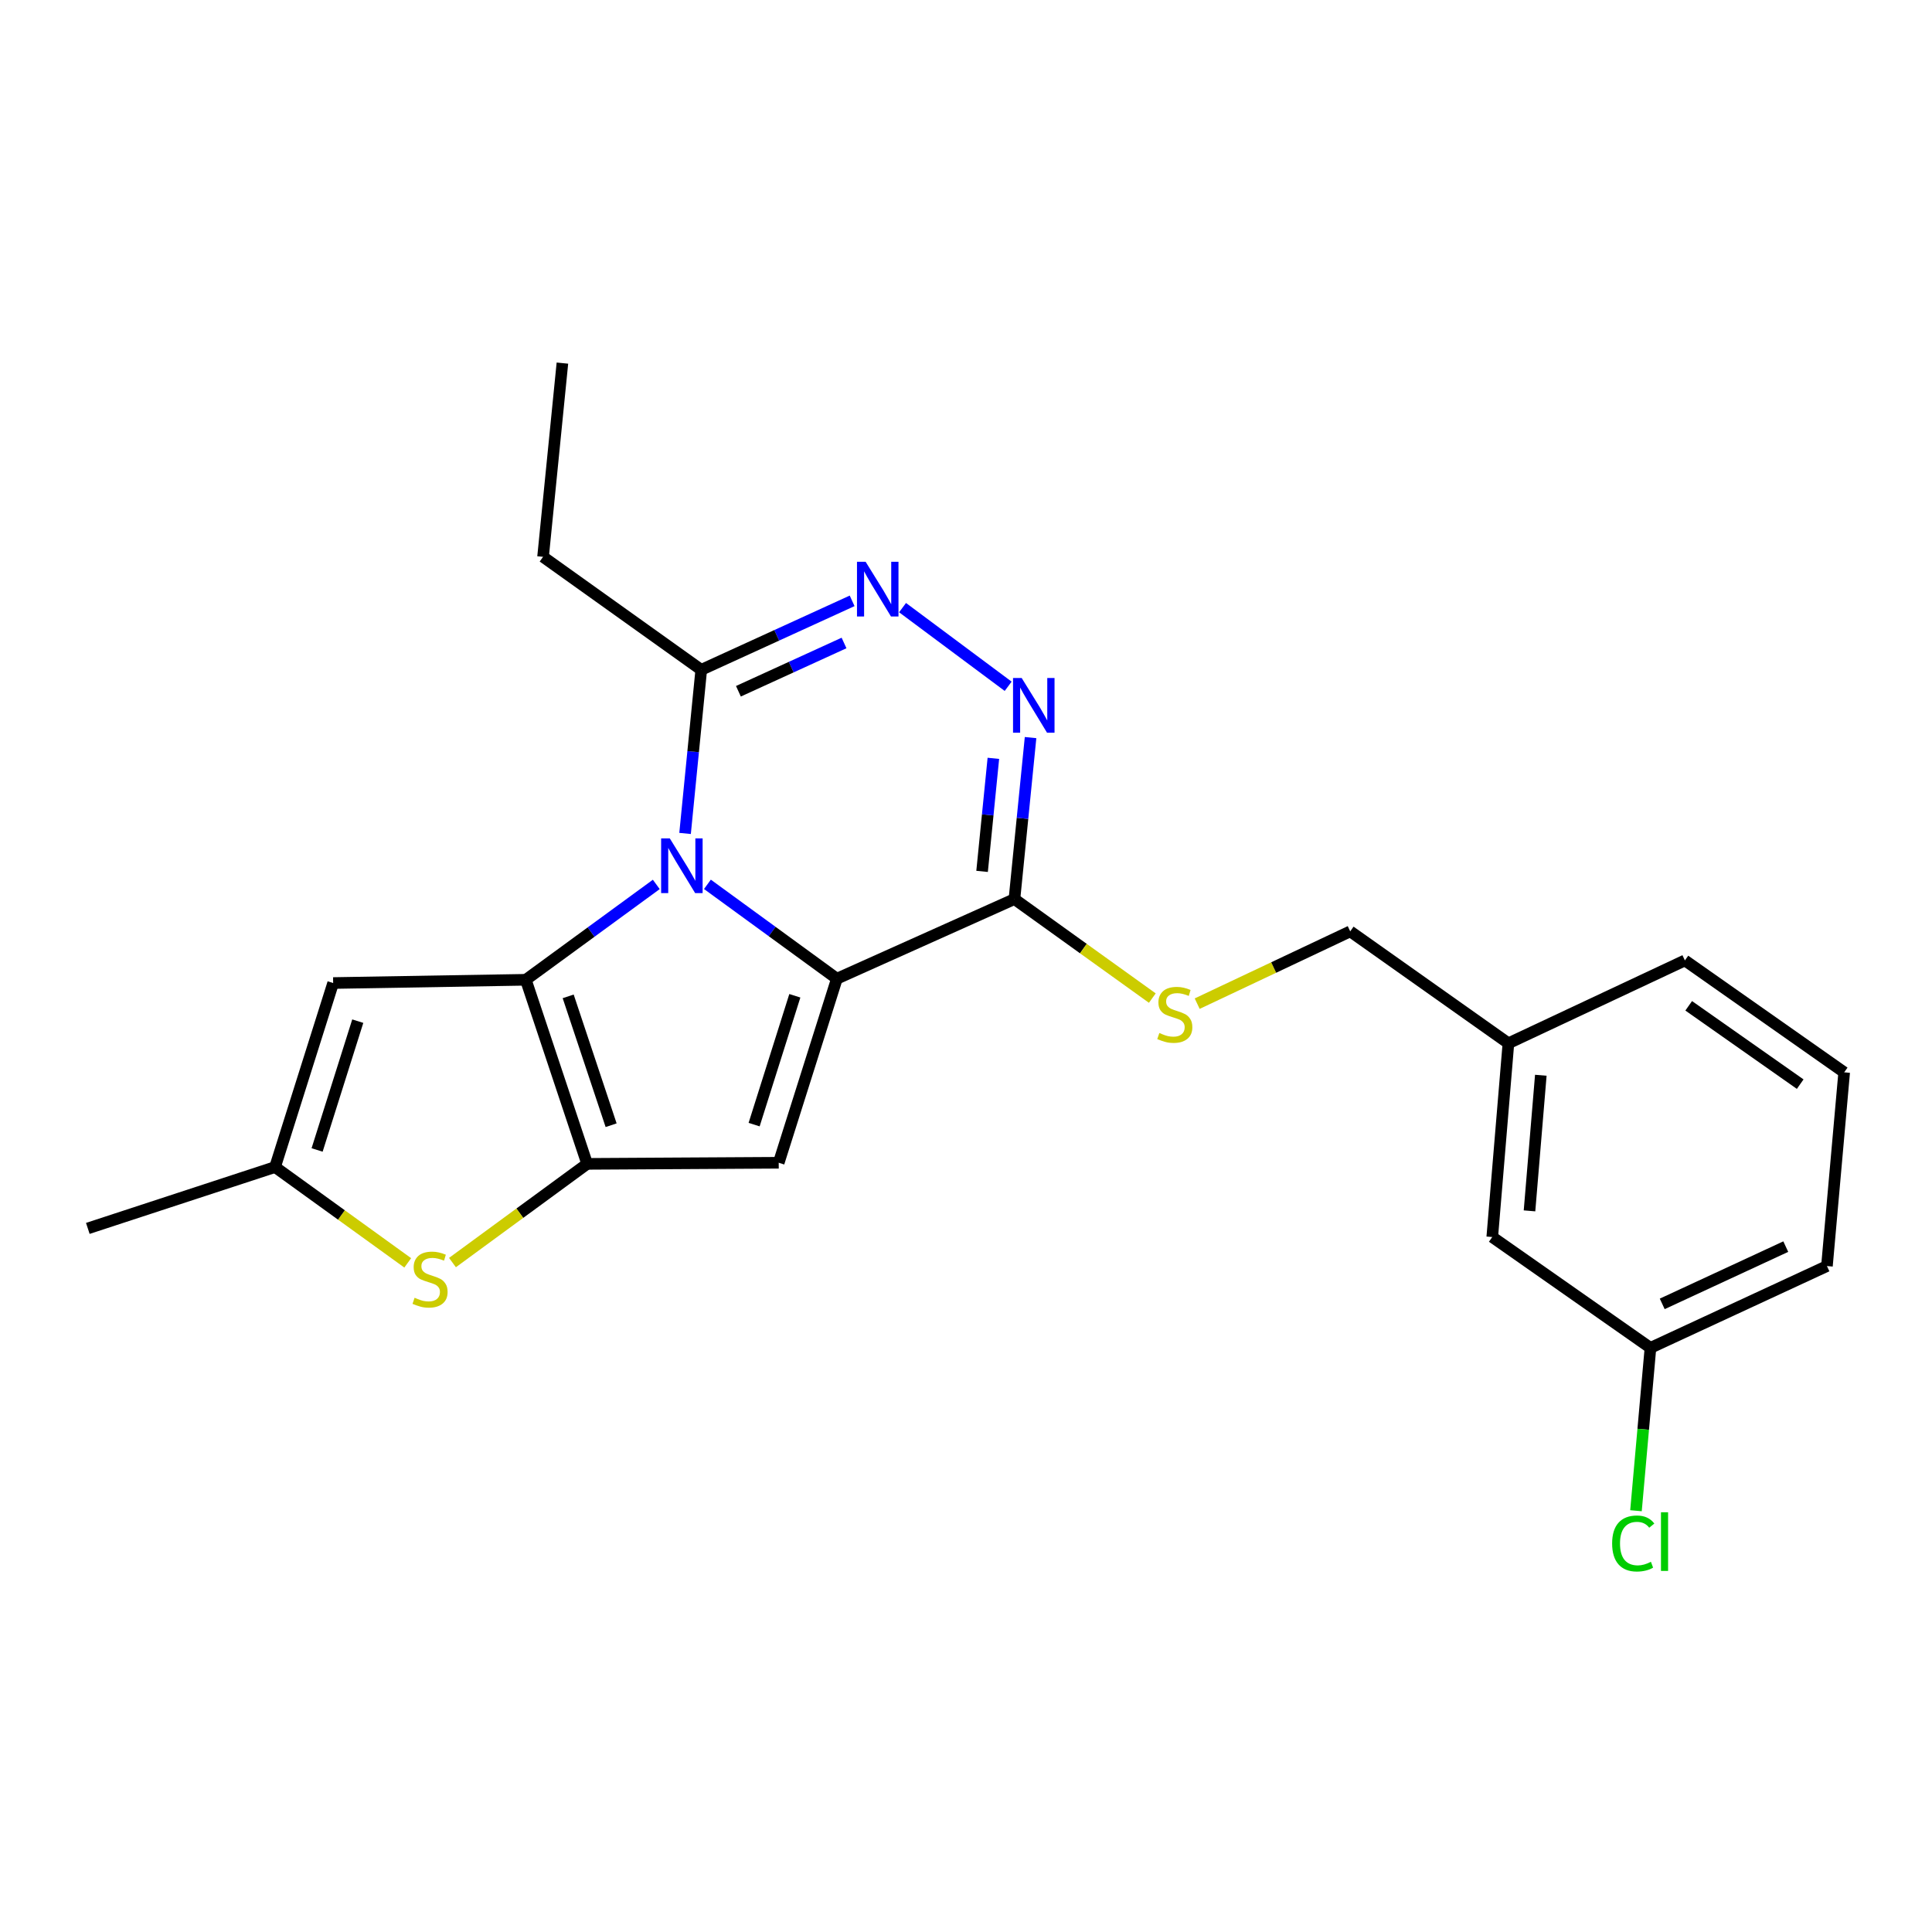 <?xml version='1.0' encoding='iso-8859-1'?>
<svg version='1.1' baseProfile='full'
              xmlns='http://www.w3.org/2000/svg'
                      xmlns:rdkit='http://www.rdkit.org/xml'
                      xmlns:xlink='http://www.w3.org/1999/xlink'
                  xml:space='preserve'
width='1000px' height='1000px' viewBox='0 0 1000 1000'>
<!-- END OF HEADER -->
<rect style='opacity:1.0;fill:#FFFFFF;stroke:none' width='1000' height='1000' x='0' y='0'> </rect>
<path class='bond-0' d='M 366.159,457.733 L 399.665,482.153' style='fill:none;fill-rule:evenodd;stroke:#0000FF;stroke-width:6px;stroke-linecap:butt;stroke-linejoin:miter;stroke-opacity:1' />
<path class='bond-0' d='M 399.665,482.153 L 433.171,506.573' style='fill:none;fill-rule:evenodd;stroke:#000000;stroke-width:6px;stroke-linecap:butt;stroke-linejoin:miter;stroke-opacity:1' />
<path class='bond-1' d='M 339.695,457.774 L 305.927,482.455' style='fill:none;fill-rule:evenodd;stroke:#0000FF;stroke-width:6px;stroke-linecap:butt;stroke-linejoin:miter;stroke-opacity:1' />
<path class='bond-1' d='M 305.927,482.455 L 272.159,507.136' style='fill:none;fill-rule:evenodd;stroke:#000000;stroke-width:6px;stroke-linecap:butt;stroke-linejoin:miter;stroke-opacity:1' />
<path class='bond-9' d='M 354.589,431.389 L 358.778,389.043' style='fill:none;fill-rule:evenodd;stroke:#0000FF;stroke-width:6px;stroke-linecap:butt;stroke-linejoin:miter;stroke-opacity:1' />
<path class='bond-9' d='M 358.778,389.043 L 362.966,346.697' style='fill:none;fill-rule:evenodd;stroke:#000000;stroke-width:6px;stroke-linecap:butt;stroke-linejoin:miter;stroke-opacity:1' />
<path class='bond-3' d='M 433.171,506.573 L 403.063,601.842' style='fill:none;fill-rule:evenodd;stroke:#000000;stroke-width:6px;stroke-linecap:butt;stroke-linejoin:miter;stroke-opacity:1' />
<path class='bond-3' d='M 411.407,515.413 L 390.331,582.101' style='fill:none;fill-rule:evenodd;stroke:#000000;stroke-width:6px;stroke-linecap:butt;stroke-linejoin:miter;stroke-opacity:1' />
<path class='bond-4' d='M 433.171,506.573 L 525.073,465.361' style='fill:none;fill-rule:evenodd;stroke:#000000;stroke-width:6px;stroke-linecap:butt;stroke-linejoin:miter;stroke-opacity:1' />
<path class='bond-2' d='M 272.159,507.136 L 303.916,602.415' style='fill:none;fill-rule:evenodd;stroke:#000000;stroke-width:6px;stroke-linecap:butt;stroke-linejoin:miter;stroke-opacity:1' />
<path class='bond-2' d='M 294.084,515.708 L 316.313,582.403' style='fill:none;fill-rule:evenodd;stroke:#000000;stroke-width:6px;stroke-linecap:butt;stroke-linejoin:miter;stroke-opacity:1' />
<path class='bond-7' d='M 272.159,507.136 L 172.439,508.814' style='fill:none;fill-rule:evenodd;stroke:#000000;stroke-width:6px;stroke-linecap:butt;stroke-linejoin:miter;stroke-opacity:1' />
<path class='bond-8' d='M 303.916,602.415 L 269.056,627.957' style='fill:none;fill-rule:evenodd;stroke:#000000;stroke-width:6px;stroke-linecap:butt;stroke-linejoin:miter;stroke-opacity:1' />
<path class='bond-8' d='M 269.056,627.957 L 234.196,653.498' style='fill:none;fill-rule:evenodd;stroke:#CCCC00;stroke-width:6px;stroke-linecap:butt;stroke-linejoin:miter;stroke-opacity:1' />
<path class='bond-23' d='M 303.916,602.415 L 403.063,601.842' style='fill:none;fill-rule:evenodd;stroke:#000000;stroke-width:6px;stroke-linecap:butt;stroke-linejoin:miter;stroke-opacity:1' />
<path class='bond-11' d='M 525.073,465.361 L 560.755,490.985' style='fill:none;fill-rule:evenodd;stroke:#000000;stroke-width:6px;stroke-linecap:butt;stroke-linejoin:miter;stroke-opacity:1' />
<path class='bond-11' d='M 560.755,490.985 L 596.437,516.609' style='fill:none;fill-rule:evenodd;stroke:#CCCC00;stroke-width:6px;stroke-linecap:butt;stroke-linejoin:miter;stroke-opacity:1' />
<path class='bond-24' d='M 525.073,465.361 L 529.245,423.569' style='fill:none;fill-rule:evenodd;stroke:#000000;stroke-width:6px;stroke-linecap:butt;stroke-linejoin:miter;stroke-opacity:1' />
<path class='bond-24' d='M 529.245,423.569 L 533.417,381.777' style='fill:none;fill-rule:evenodd;stroke:#0000FF;stroke-width:6px;stroke-linecap:butt;stroke-linejoin:miter;stroke-opacity:1' />
<path class='bond-24' d='M 508.325,451.026 L 511.246,421.772' style='fill:none;fill-rule:evenodd;stroke:#000000;stroke-width:6px;stroke-linecap:butt;stroke-linejoin:miter;stroke-opacity:1' />
<path class='bond-24' d='M 511.246,421.772 L 514.166,392.517' style='fill:none;fill-rule:evenodd;stroke:#0000FF;stroke-width:6px;stroke-linecap:butt;stroke-linejoin:miter;stroke-opacity:1' />
<path class='bond-5' d='M 521.825,355.223 L 467.16,314.508' style='fill:none;fill-rule:evenodd;stroke:#0000FF;stroke-width:6px;stroke-linecap:butt;stroke-linejoin:miter;stroke-opacity:1' />
<path class='bond-6' d='M 441.064,310.999 L 402.015,328.848' style='fill:none;fill-rule:evenodd;stroke:#0000FF;stroke-width:6px;stroke-linecap:butt;stroke-linejoin:miter;stroke-opacity:1' />
<path class='bond-6' d='M 402.015,328.848 L 362.966,346.697' style='fill:none;fill-rule:evenodd;stroke:#000000;stroke-width:6px;stroke-linecap:butt;stroke-linejoin:miter;stroke-opacity:1' />
<path class='bond-6' d='M 436.87,332.805 L 409.535,345.3' style='fill:none;fill-rule:evenodd;stroke:#0000FF;stroke-width:6px;stroke-linecap:butt;stroke-linejoin:miter;stroke-opacity:1' />
<path class='bond-6' d='M 409.535,345.3 L 382.201,357.794' style='fill:none;fill-rule:evenodd;stroke:#000000;stroke-width:6px;stroke-linecap:butt;stroke-linejoin:miter;stroke-opacity:1' />
<path class='bond-10' d='M 172.439,508.814 L 142.371,604.063' style='fill:none;fill-rule:evenodd;stroke:#000000;stroke-width:6px;stroke-linecap:butt;stroke-linejoin:miter;stroke-opacity:1' />
<path class='bond-10' d='M 185.179,528.547 L 164.131,595.221' style='fill:none;fill-rule:evenodd;stroke:#000000;stroke-width:6px;stroke-linecap:butt;stroke-linejoin:miter;stroke-opacity:1' />
<path class='bond-25' d='M 211.042,653.654 L 176.706,628.858' style='fill:none;fill-rule:evenodd;stroke:#CCCC00;stroke-width:6px;stroke-linecap:butt;stroke-linejoin:miter;stroke-opacity:1' />
<path class='bond-25' d='M 176.706,628.858 L 142.371,604.063' style='fill:none;fill-rule:evenodd;stroke:#000000;stroke-width:6px;stroke-linecap:butt;stroke-linejoin:miter;stroke-opacity:1' />
<path class='bond-17' d='M 362.966,346.697 L 281.083,288.22' style='fill:none;fill-rule:evenodd;stroke:#000000;stroke-width:6px;stroke-linecap:butt;stroke-linejoin:miter;stroke-opacity:1' />
<path class='bond-18' d='M 142.371,604.063 L 45.455,635.819' style='fill:none;fill-rule:evenodd;stroke:#000000;stroke-width:6px;stroke-linecap:butt;stroke-linejoin:miter;stroke-opacity:1' />
<path class='bond-12' d='M 619.662,519.489 L 659.265,500.781' style='fill:none;fill-rule:evenodd;stroke:#CCCC00;stroke-width:6px;stroke-linecap:butt;stroke-linejoin:miter;stroke-opacity:1' />
<path class='bond-12' d='M 659.265,500.781 L 698.868,482.073' style='fill:none;fill-rule:evenodd;stroke:#000000;stroke-width:6px;stroke-linecap:butt;stroke-linejoin:miter;stroke-opacity:1' />
<path class='bond-15' d='M 698.868,482.073 L 780.751,540.008' style='fill:none;fill-rule:evenodd;stroke:#000000;stroke-width:6px;stroke-linecap:butt;stroke-linejoin:miter;stroke-opacity:1' />
<path class='bond-13' d='M 772.39,640.281 L 780.751,540.008' style='fill:none;fill-rule:evenodd;stroke:#000000;stroke-width:6px;stroke-linecap:butt;stroke-linejoin:miter;stroke-opacity:1' />
<path class='bond-13' d='M 791.67,626.743 L 797.523,556.552' style='fill:none;fill-rule:evenodd;stroke:#000000;stroke-width:6px;stroke-linecap:butt;stroke-linejoin:miter;stroke-opacity:1' />
<path class='bond-14' d='M 772.39,640.281 L 854.272,697.653' style='fill:none;fill-rule:evenodd;stroke:#000000;stroke-width:6px;stroke-linecap:butt;stroke-linejoin:miter;stroke-opacity:1' />
<path class='bond-16' d='M 854.272,697.653 L 850.526,739.801' style='fill:none;fill-rule:evenodd;stroke:#000000;stroke-width:6px;stroke-linecap:butt;stroke-linejoin:miter;stroke-opacity:1' />
<path class='bond-16' d='M 850.526,739.801 L 846.779,781.95' style='fill:none;fill-rule:evenodd;stroke:#00CC00;stroke-width:6px;stroke-linecap:butt;stroke-linejoin:miter;stroke-opacity:1' />
<path class='bond-26' d='M 854.272,697.653 L 945.622,655.305' style='fill:none;fill-rule:evenodd;stroke:#000000;stroke-width:6px;stroke-linecap:butt;stroke-linejoin:miter;stroke-opacity:1' />
<path class='bond-26' d='M 860.367,674.89 L 924.311,645.246' style='fill:none;fill-rule:evenodd;stroke:#000000;stroke-width:6px;stroke-linecap:butt;stroke-linejoin:miter;stroke-opacity:1' />
<path class='bond-21' d='M 780.751,540.008 L 872.1,497.117' style='fill:none;fill-rule:evenodd;stroke:#000000;stroke-width:6px;stroke-linecap:butt;stroke-linejoin:miter;stroke-opacity:1' />
<path class='bond-22' d='M 281.083,288.22 L 291.103,187.946' style='fill:none;fill-rule:evenodd;stroke:#000000;stroke-width:6px;stroke-linecap:butt;stroke-linejoin:miter;stroke-opacity:1' />
<path class='bond-19' d='M 954.545,555.042 L 872.1,497.117' style='fill:none;fill-rule:evenodd;stroke:#000000;stroke-width:6px;stroke-linecap:butt;stroke-linejoin:miter;stroke-opacity:1' />
<path class='bond-19' d='M 931.78,561.154 L 874.068,520.607' style='fill:none;fill-rule:evenodd;stroke:#000000;stroke-width:6px;stroke-linecap:butt;stroke-linejoin:miter;stroke-opacity:1' />
<path class='bond-20' d='M 954.545,555.042 L 945.622,655.305' style='fill:none;fill-rule:evenodd;stroke:#000000;stroke-width:6px;stroke-linecap:butt;stroke-linejoin:miter;stroke-opacity:1' />
<path  class='atom-0' d='M 346.677 433.936
L 355.957 448.936
Q 356.877 450.416, 358.357 453.096
Q 359.837 455.776, 359.917 455.936
L 359.917 433.936
L 363.677 433.936
L 363.677 462.256
L 359.797 462.256
L 349.837 445.856
Q 348.677 443.936, 347.437 441.736
Q 346.237 439.536, 345.877 438.856
L 345.877 462.256
L 342.197 462.256
L 342.197 433.936
L 346.677 433.936
' fill='#0000FF'/>
<path  class='atom-6' d='M 528.823 350.938
L 538.103 365.938
Q 539.023 367.418, 540.503 370.098
Q 541.983 372.778, 542.063 372.938
L 542.063 350.938
L 545.823 350.938
L 545.823 379.258
L 541.943 379.258
L 531.983 362.858
Q 530.823 360.938, 529.583 358.738
Q 528.383 356.538, 528.023 355.858
L 528.023 379.258
L 524.343 379.258
L 524.343 350.938
L 528.823 350.938
' fill='#0000FF'/>
<path  class='atom-7' d='M 448.055 290.782
L 457.335 305.782
Q 458.255 307.262, 459.735 309.942
Q 461.215 312.622, 461.295 312.782
L 461.295 290.782
L 465.055 290.782
L 465.055 319.102
L 461.175 319.102
L 451.215 302.702
Q 450.055 300.782, 448.815 298.582
Q 447.615 296.382, 447.255 295.702
L 447.255 319.102
L 443.575 319.102
L 443.575 290.782
L 448.055 290.782
' fill='#0000FF'/>
<path  class='atom-9' d='M 214.596 671.718
Q 214.916 671.838, 216.236 672.398
Q 217.556 672.958, 218.996 673.318
Q 220.476 673.638, 221.916 673.638
Q 224.596 673.638, 226.156 672.358
Q 227.716 671.038, 227.716 668.758
Q 227.716 667.198, 226.916 666.238
Q 226.156 665.278, 224.956 664.758
Q 223.756 664.238, 221.756 663.638
Q 219.236 662.878, 217.716 662.158
Q 216.236 661.438, 215.156 659.918
Q 214.116 658.398, 214.116 655.838
Q 214.116 652.278, 216.516 650.078
Q 218.956 647.878, 223.756 647.878
Q 227.036 647.878, 230.756 649.438
L 229.836 652.518
Q 226.436 651.118, 223.876 651.118
Q 221.116 651.118, 219.596 652.278
Q 218.076 653.398, 218.116 655.358
Q 218.116 656.878, 218.876 657.798
Q 219.676 658.718, 220.796 659.238
Q 221.956 659.758, 223.876 660.358
Q 226.436 661.158, 227.956 661.958
Q 229.476 662.758, 230.556 664.398
Q 231.676 665.998, 231.676 668.758
Q 231.676 672.678, 229.036 674.798
Q 226.436 676.878, 222.076 676.878
Q 219.556 676.878, 217.636 676.318
Q 215.756 675.798, 213.516 674.878
L 214.596 671.718
' fill='#CCCC00'/>
<path  class='atom-12' d='M 600.071 534.684
Q 600.391 534.804, 601.711 535.364
Q 603.031 535.924, 604.471 536.284
Q 605.951 536.604, 607.391 536.604
Q 610.071 536.604, 611.631 535.324
Q 613.191 534.004, 613.191 531.724
Q 613.191 530.164, 612.391 529.204
Q 611.631 528.244, 610.431 527.724
Q 609.231 527.204, 607.231 526.604
Q 604.711 525.844, 603.191 525.124
Q 601.711 524.404, 600.631 522.884
Q 599.591 521.364, 599.591 518.804
Q 599.591 515.244, 601.991 513.044
Q 604.431 510.844, 609.231 510.844
Q 612.511 510.844, 616.231 512.404
L 615.311 515.484
Q 611.911 514.084, 609.351 514.084
Q 606.591 514.084, 605.071 515.244
Q 603.551 516.364, 603.591 518.324
Q 603.591 519.844, 604.351 520.764
Q 605.151 521.684, 606.271 522.204
Q 607.431 522.724, 609.351 523.324
Q 611.911 524.124, 613.431 524.924
Q 614.951 525.724, 616.031 527.364
Q 617.151 528.964, 617.151 531.724
Q 617.151 535.644, 614.511 537.764
Q 611.911 539.844, 607.551 539.844
Q 605.031 539.844, 603.111 539.284
Q 601.231 538.764, 598.991 537.844
L 600.071 534.684
' fill='#CCCC00'/>
<path  class='atom-17' d='M 834.438 798.906
Q 834.438 791.866, 837.718 788.186
Q 841.038 784.466, 847.318 784.466
Q 853.158 784.466, 856.278 788.586
L 853.638 790.746
Q 851.358 787.746, 847.318 787.746
Q 843.038 787.746, 840.758 790.626
Q 838.518 793.466, 838.518 798.906
Q 838.518 804.506, 840.838 807.386
Q 843.198 810.266, 847.758 810.266
Q 850.878 810.266, 854.518 808.386
L 855.638 811.386
Q 854.158 812.346, 851.918 812.906
Q 849.678 813.466, 847.198 813.466
Q 841.038 813.466, 837.718 809.706
Q 834.438 805.946, 834.438 798.906
' fill='#00CC00'/>
<path  class='atom-17' d='M 859.718 782.746
L 863.398 782.746
L 863.398 813.106
L 859.718 813.106
L 859.718 782.746
' fill='#00CC00'/>
</svg>
